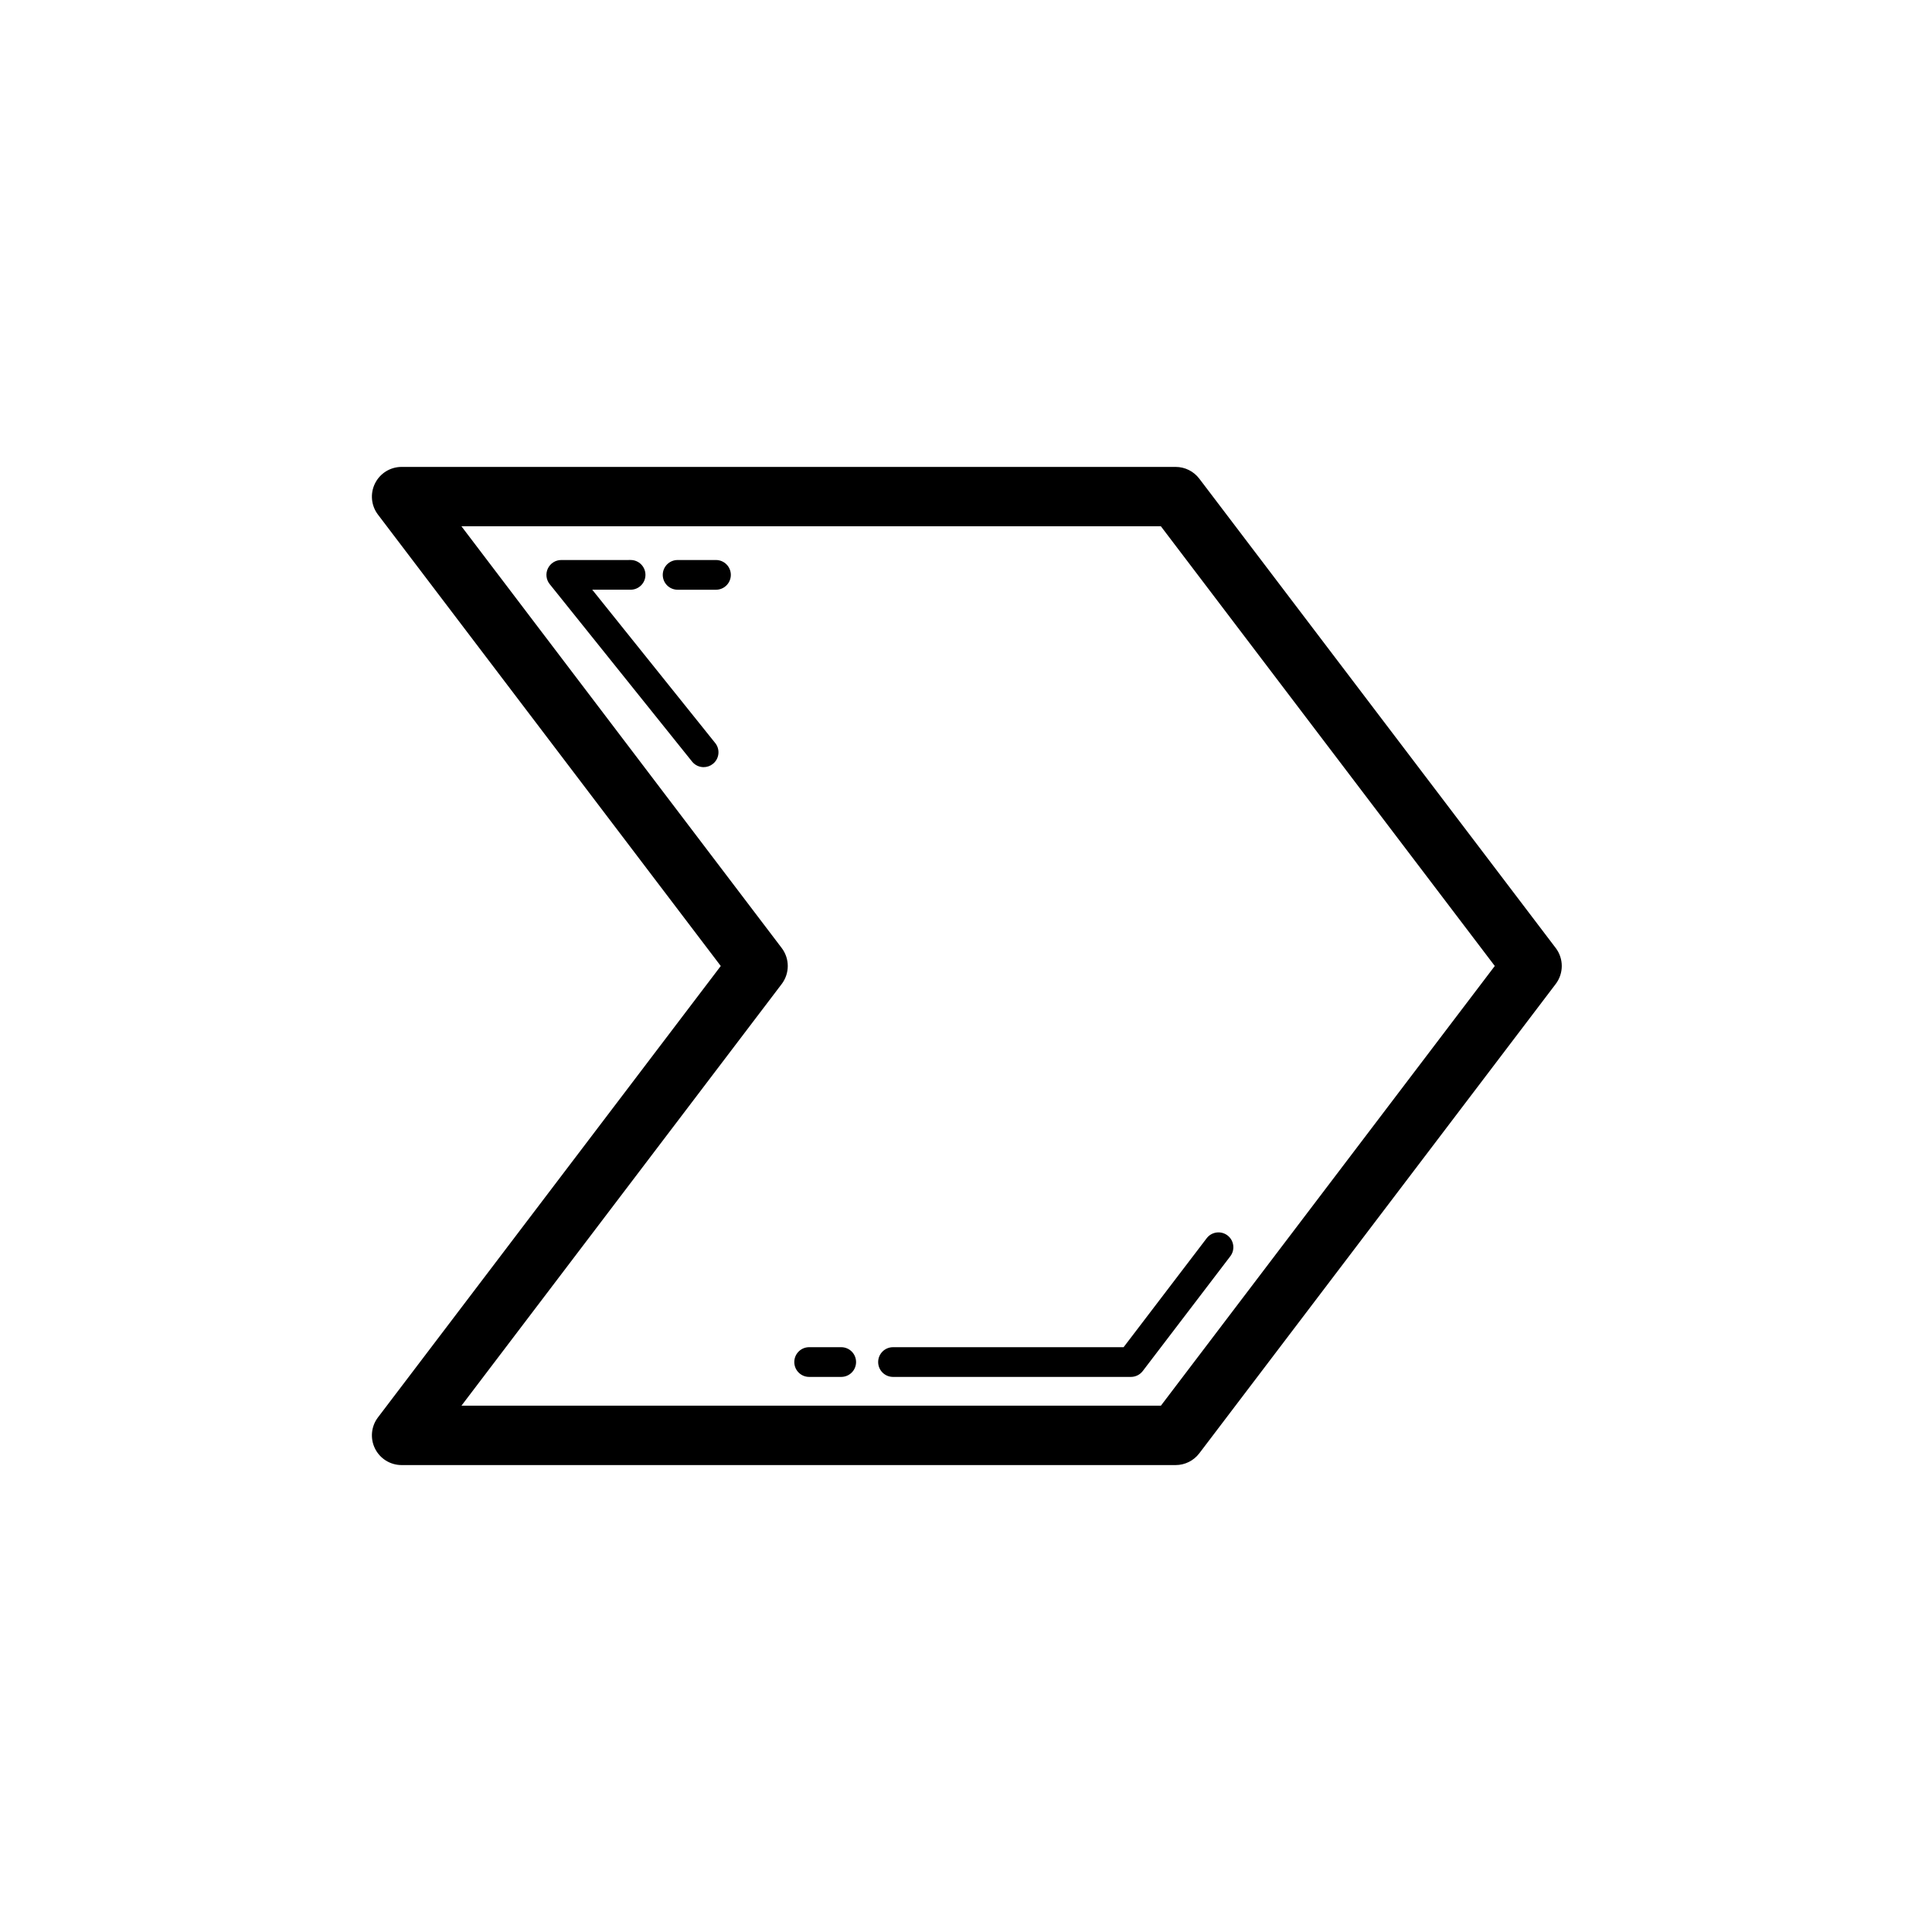 <?xml version="1.0" encoding="UTF-8"?>
<!-- Uploaded to: SVG Find, www.svgfind.com, Generator: SVG Find Mixer Tools -->
<svg fill="#000000" width="800px" height="800px" version="1.1" viewBox="144 144 512 512" xmlns="http://www.w3.org/2000/svg">
 <g>
  <path d="m556.29 395.24-94.465-124.39c-1.492-1.961-3.812-3.113-6.273-3.113h-205.12c-2.992 0-5.719 1.691-7.051 4.375-1.328 2.676-1.031 5.883 0.777 8.258l90.852 119.63-90.852 119.63c-1.805 2.375-2.106 5.582-0.777 8.258 1.332 2.68 4.062 4.371 7.051 4.371h205.12c2.461 0 4.781-1.152 6.273-3.113l94.465-124.39c2.129-2.816 2.129-6.703 0-9.52zm-104.64 121.28h-185.36l84.879-111.76c2.129-2.812 2.129-6.703 0-9.516l-84.879-111.77h185.36l88.484 116.52z"/>
  <path d="m300.95 300.28h10.164c2.176 0 3.938-1.762 3.938-3.938s-1.762-3.938-3.938-3.938l-18.367 0.004c-1.516 0-2.891 0.867-3.551 2.238-0.652 1.359-0.469 2.984 0.484 4.16l37.723 47.016c0.777 0.969 1.914 1.477 3.066 1.477 0.867 0 1.738-0.285 2.461-0.867 1.699-1.359 1.969-3.836 0.605-5.527z"/>
  <path d="m333.74 292.41h-10.164c-2.176 0-3.938 1.762-3.938 3.938 0 2.176 1.762 3.938 3.938 3.938h10.164c2.176 0 3.938-1.762 3.938-3.938 0-2.176-1.762-3.938-3.938-3.938z"/>
  <path d="m380.66 501.02c-2.176 0-3.938 1.762-3.938 3.938s1.762 3.938 3.938 3.938h63.047c1.23 0 2.383-0.578 3.129-1.547l23.207-30.426c1.32-1.73 0.984-4.203-0.738-5.519-1.73-1.316-4.199-0.992-5.519 0.738l-22.023 28.883z"/>
  <path d="m366.93 501.02h-8.496c-2.176 0-3.938 1.762-3.938 3.938s1.762 3.938 3.938 3.938h8.496c2.176 0 3.938-1.762 3.938-3.938s-1.762-3.938-3.938-3.938z"/>
 </g>
</svg>